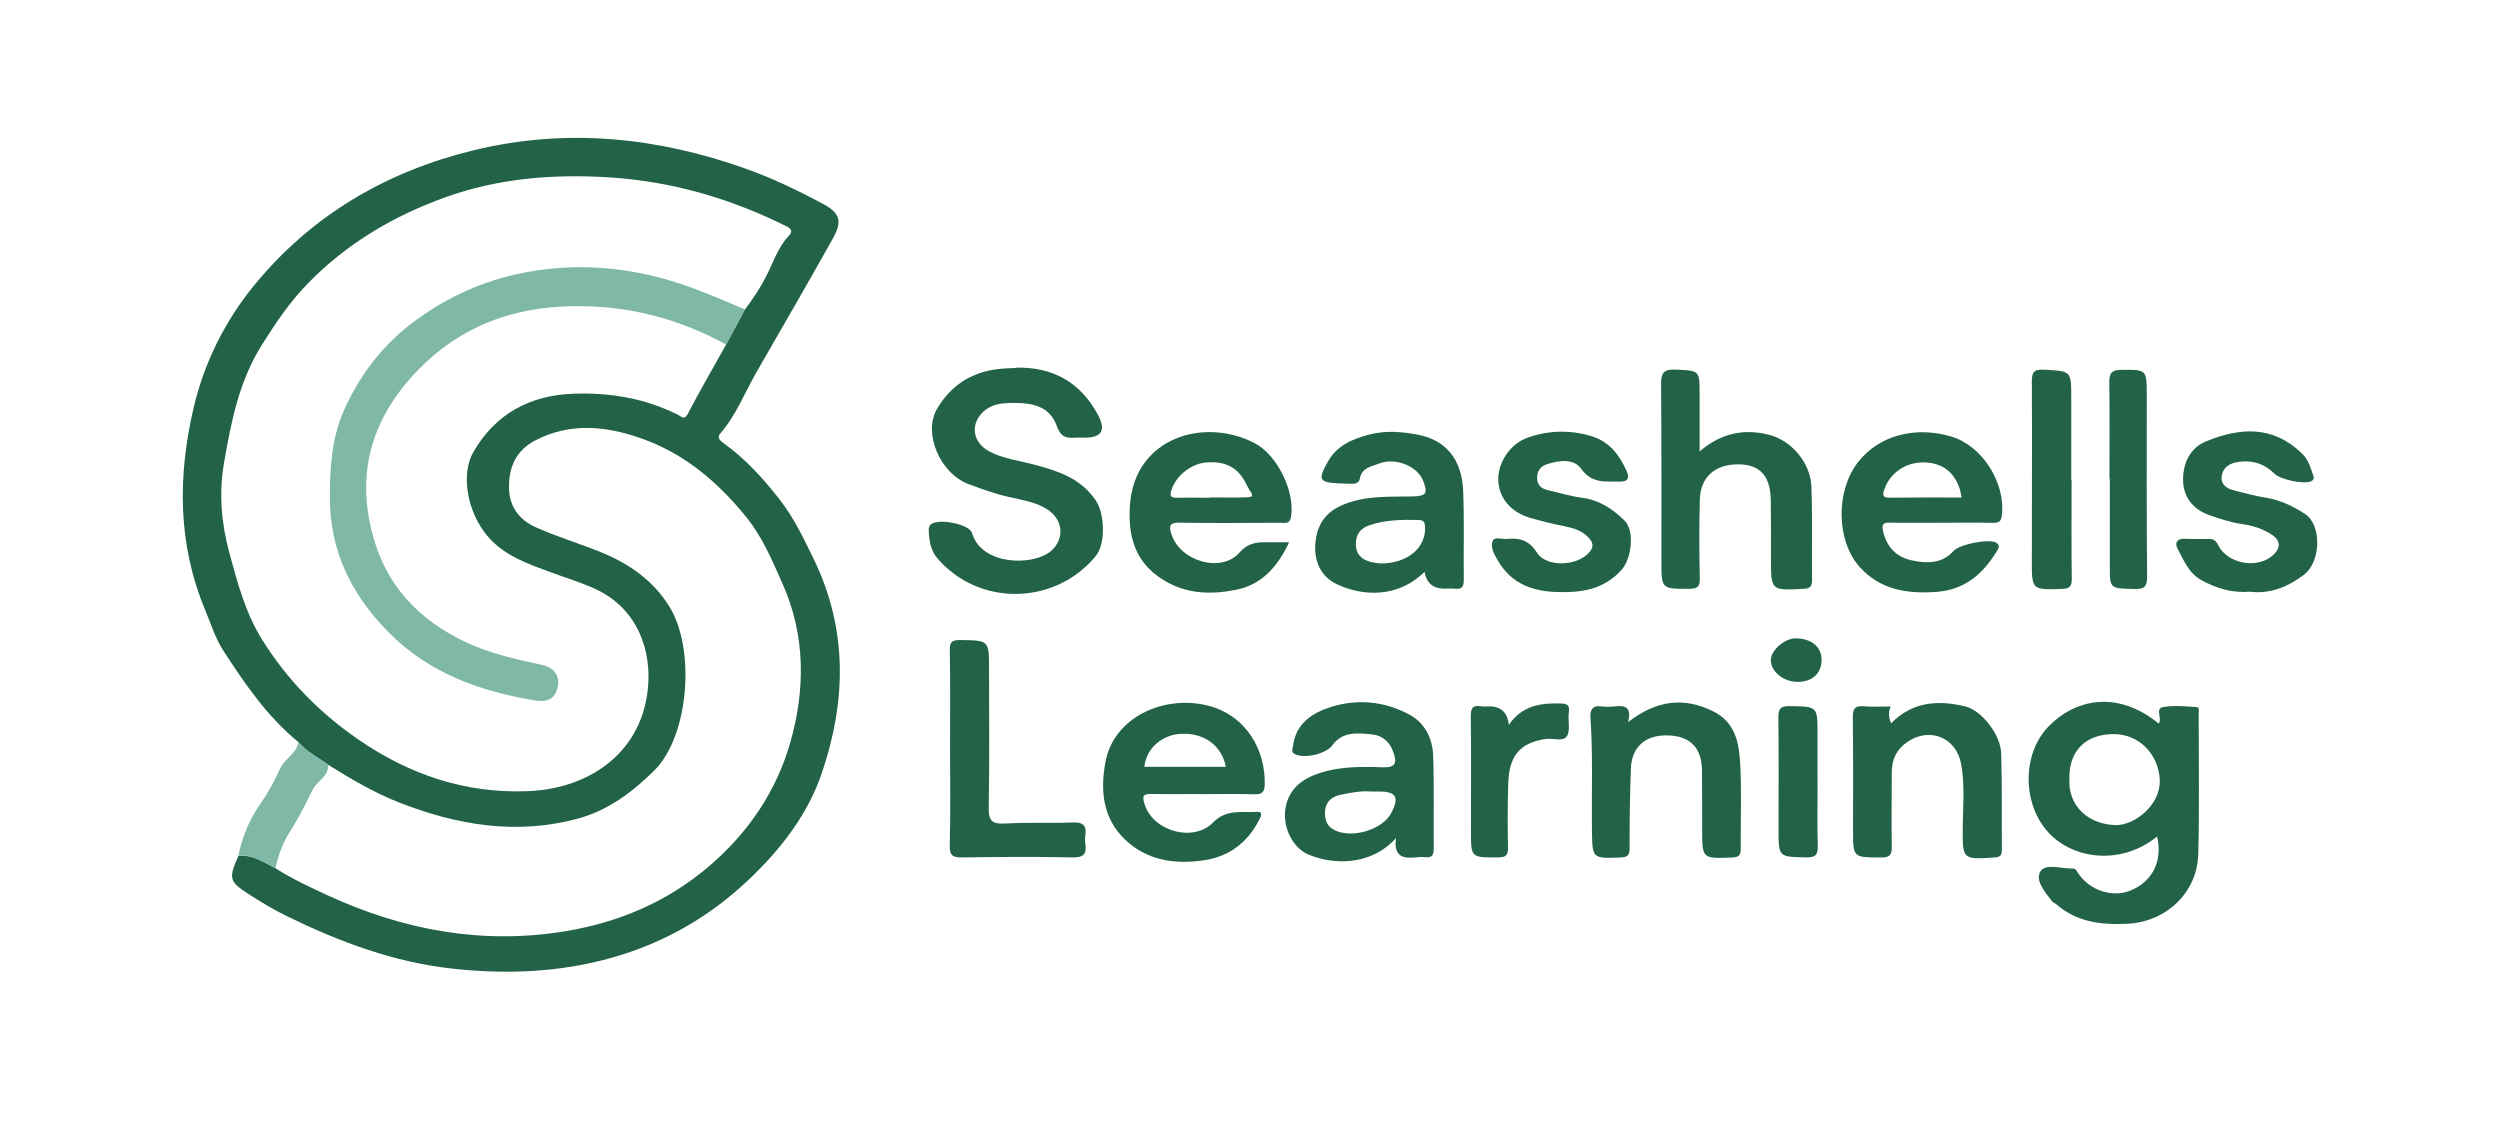 <?xml version="1.0" encoding="UTF-8"?>
<svg id="Crop_Marks" xmlns="http://www.w3.org/2000/svg" viewBox="0 0 296.27 133.48">
  <defs>
    <style>
      .cls-1 {
        fill: #7fb8a7;
      }

      .cls-2 {
        fill: #226348;
      }
    </style>
  </defs>
  <path class="cls-2" d="M35.36,87.94c-3.68-3.01-6.33-6.88-8.88-10.81-.97-1.49-1.49-3.21-2.17-4.85-3.26-7.8-3.25-15.85-1.38-23.89,1.25-5.38,3.73-10.37,7.25-14.65,6.81-8.29,15.69-13.45,26.03-15.95,10.92-2.64,21.68-1.54,32.22,2.22,3.09,1.1,6.03,2.52,8.92,4.05,2.25,1.19,2.52,2.11,1.31,4.28-2.96,5.29-6,10.54-9.02,15.78-1.39,2.42-2.4,5.1-4.28,7.25-.33.38-.19.73.27,1.06,2.65,1.88,4.79,4.23,6.79,6.8,1.71,2.2,2.84,4.62,4.04,7.08,4.04,8.34,3.82,16.88.91,25.37-1.67,4.88-4.83,8.95-8.6,12.53-4.65,4.43-10.04,7.52-16.2,9.27-6.17,1.75-12.43,2.01-18.79,1.33-7.06-.75-13.56-3.19-19.87-6.28-1.54-.76-3.02-1.65-4.46-2.58-2.32-1.51-2.37-1.85-1.2-4.51,1.7-.2,3.01.75,4.41,1.46,1.95,1.25,4.04,2.22,6.14,3.19,9.01,4.16,18.39,5.89,28.25,4.26,6.3-1.05,12-3.46,16.94-7.66,4.66-3.97,7.99-8.88,9.65-14.64,1.8-6.29,1.85-12.73-.93-18.94-1.22-2.73-2.34-5.44-4.27-7.83-3.43-4.24-7.44-7.61-12.62-9.39-4.13-1.42-8.31-1.82-12.38.3-2.24,1.17-3.15,3.11-3.12,5.6.03,2.29,1.25,3.83,3.16,4.69,2.54,1.14,5.23,1.94,7.81,2.99,3.28,1.34,6.09,3.3,8.02,6.38,3.14,5.03,2.36,15.36-1.77,19.46-2.65,2.62-5.52,4.73-9.01,5.69-7.28,1.99-14.38.8-21.29-1.92-2.95-1.16-5.67-2.79-8.36-4.45-1.19-.87-2.54-1.52-3.51-2.68ZM88.29,36.66c.93-1.22,1.77-2.5,2.48-3.86.86-1.64,1.39-3.48,2.72-4.86.45-.47.33-.81-.27-1.11-6.63-3.31-13.63-5.35-21.02-5.81-6.61-.41-13.12.09-19.45,2.37-6.16,2.22-11.62,5.46-16.2,10.13-2.15,2.19-3.85,4.7-5.49,7.31-2.73,4.32-3.67,9.16-4.51,14.02-.62,3.55-.33,7.13.63,10.66.98,3.61,1.9,7.15,3.96,10.42,2.98,4.72,6.72,8.52,11.29,11.68,6.09,4.21,12.74,6.44,20.12,6.15,7-.27,13.2-4.25,14.18-11.71.64-4.82-1.15-9.97-6.22-12.27-1.72-.78-3.51-1.32-5.27-1.97-2.67-.99-5.37-1.9-7.35-4.14-2.5-2.83-3.34-7.43-1.79-10.11,2.63-4.54,6.71-6.71,11.82-6.9,4.33-.16,8.54.53,12.47,2.52.32.16.69.68,1.12-.14,1.44-2.77,3.01-5.47,4.53-8.19.75-1.39,1.49-2.79,2.24-4.18Z"/>
  <path class="cls-2" d="M255.66,99.12c-4.26,3.44-9.83,2.75-12.81-.36-3.18-3.33-3.28-9.3-.14-12.61,2.97-3.13,8-4.56,13.12-.4.44-.6-.46-1.77.49-1.95,1.3-.24,2.69-.09,4.03,0,.32.02.21.56.21.87,0,5.52.1,11.05-.05,16.57-.12,4.53-3.78,7.99-8.35,8.23-3.09.16-6.03-.17-8.49-2.32-.16-.14-.38-.21-.51-.37-.83-1.08-2.05-2.5-1.32-3.56.65-.92,2.5-.25,3.83-.29.3,0,.42.26.57.5,1.37,2.1,4.09,3,6.28,2.09,2.57-1.07,3.78-3.47,3.12-6.39ZM245.25,92.08c-.27,3.41,2.18,5.55,5.35,5.7,2.33.11,5.45-2.38,5.35-5.31-.1-3.01-2.41-5.44-5.36-5.47-3.32-.04-5.33,1.88-5.35,5.08Z"/>
  <path class="cls-2" d="M120.38,43.57c4.37-.1,7.64,1.7,9.73,5.58.99,1.83.48,2.72-1.6,2.72-.38,0-.76-.03-1.14,0-1.05.08-1.68-.12-2.11-1.33-.83-2.35-2.74-2.84-5.47-2.79-1.02.02-2.15.13-3.06.87-1.8,1.46-1.58,3.78.55,4.9,1.63.85,3.49,1.06,5.24,1.53,2.85.76,5.54,1.61,7.33,4.24,1.07,1.57,1.22,5.14-.01,6.63-4.86,5.86-13.88,5.98-18.79.2-.78-.92-.96-2.15-.99-3.36,0-.19.07-.45.21-.58.81-.81,4.6-.1,4.92.99,1.16,3.91,7.33,3.91,9.37,2.12,1.68-1.48,1.43-3.82-.58-5.01-1.36-.81-2.94-1.05-4.44-1.39-1.64-.37-3.19-.94-4.74-1.51-3.38-1.25-5.43-6.02-3.77-8.9,1.59-2.74,4.03-4.37,7.23-4.74.7-.08,1.4-.1,2.11-.14Z"/>
  <path class="cls-2" d="M201.41,53.5c2.57-2.19,5.29-2.74,8.29-1.96,2.61.68,4.87,3.32,4.97,6.15.13,3.68.03,7.37.07,11.05,0,.75-.2,1-1,1.04-3.85.2-3.86.23-3.87-3.54,0-2.33.02-4.66-.02-6.99-.05-2.85-1.27-4.18-3.76-4.22-2.83-.04-4.57,1.46-4.65,4.21-.08,3.09-.07,6.18,0,9.27.02,1-.24,1.27-1.25,1.27-3.29,0-3.3.04-3.3-3.29,0-6.99.02-13.98-.04-20.98-.01-1.32.34-1.78,1.72-1.71,2.85.14,2.85.06,2.85,2.94,0,2.17,0,4.34,0,6.75Z"/>
  <path class="cls-2" d="M142.46,94.1c-2,0-4.01.03-6.01-.01-1.04-.02-1.1.29-.8,1.24,1.03,3.22,5.81,4.51,8.11,2.14,1.57-1.62,3.45-1.15,5.26-1.26.7-.04.39.59.21.93-1.41,2.78-3.66,4.43-6.74,4.84-3.39.46-6.61-.04-9.17-2.49-2.64-2.53-2.94-5.79-2.32-9.17.96-5.3,6.9-8,12.1-6.71,4.63,1.15,6.88,5.31,6.78,9.37-.02.96-.37,1.17-1.25,1.15-2.06-.06-4.11-.02-6.17-.02h0ZM145.27,90.87c-.48-2.51-2.57-4.03-5.27-3.91-2.33.1-4.17,1.76-4.38,3.91h9.65Z"/>
  <path class="cls-2" d="M168.81,67.77c-3.1,3.1-7.31,2.91-10.33,1.49-1.98-.92-2.8-2.78-2.59-4.98.19-2.02,1.14-3.52,3.08-4.38,2.72-1.21,5.59-1.01,8.44-1.07,1.64-.04,1.84-.37,1.21-1.93-.68-1.67-3.3-2.73-5.2-1.96-.88.35-2.04.48-2.26,1.75-.09.52-.49.66-.97.64-.49-.02-.97-.02-1.46-.04-2.44-.12-2.58-.44-1.35-2.61,1.08-1.9,2.89-2.65,4.84-3.17,1.91-.51,3.86-.37,5.79,0,3.31.63,5.24,2.89,5.39,6.7.14,3.51.03,7.03.07,10.55,0,.78-.23,1.09-1.01,1.01-.43-.05-.86-.01-1.3-.01q-1.97.01-2.35-1.99ZM163.53,66.77c3.24.05,5.44-1.84,5.35-4.27-.02-.6-.14-.87-.8-.88-1.95-.04-3.89-.02-5.77.62-1.09.37-1.66,1.09-1.63,2.3.03,1.1.61,1.69,1.56,2,.51.16,1.06.19,1.28.23Z"/>
  <path class="cls-2" d="M152.78,64.24c-1.39,2.98-3.29,5.06-6.32,5.66-3.01.6-5.97.51-8.74-1.26-3.32-2.12-4.07-5.3-3.81-8.83.58-7.97,8.78-10.39,14.74-7.31,2.74,1.41,4.83,5.77,4.35,8.73-.16.98-.79.71-1.32.72-3.95.02-7.91.06-11.86-.01-1.24-.02-1.32.39-.98,1.41,1.05,3.18,5.89,4.59,8.04,2.14.99-1.13,1.99-1.24,3.22-1.23.8,0,1.6,0,2.68,0ZM143.38,58.97s0-.01,0-.02c1.4,0,2.81.03,4.21-.01.96-.03.98-.13.45-.93-.17-.26-.3-.55-.44-.82-.96-1.83-2.43-2.58-4.69-2.38-1.76.15-3.52,1.57-4.07,3.21-.24.7-.15.99.65.97,1.29-.04,2.59,0,3.89,0Z"/>
  <path class="cls-2" d="M230.01,61.95c-2,0-4.01.03-6.01-.01-.8-.02-1.03.17-.84,1,.42,1.89,1.58,3.08,3.4,3.47,1.77.38,3.57.42,4.96-1.12.71-.79,4.18-1.48,5.04-.98.56.32.25.73.03,1.09-1.66,2.69-3.81,4.52-7.17,4.75-3.45.24-6.62-.28-9.02-2.94-2.76-3.06-2.9-8.92-.25-12.39,2.43-3.17,6.73-4.38,11.08-3.09,3.71,1.1,6.42,5.48,6.02,9.25-.08.79-.32,1-1.06.98-2.06-.04-4.12-.01-6.18-.01ZM232.47,58.97c-.09-.42-.13-.74-.23-1.05-.68-2.03-2.11-3.08-4.24-3.12-2.12-.04-3.95,1.19-4.65,3.09-.24.67-.37,1.11.64,1.09,2.81-.04,5.62-.02,8.48-.02Z"/>
  <path class="cls-2" d="M165.44,99.32c-3.11,3.44-7.71,3.12-10.47,1.91-1.72-.76-2.9-3.06-2.67-5.15.23-2.07,1.45-3.41,3.34-4.19,2.68-1.09,5.5-1.05,8.3-.96,1.51.05,1.59-.59,1.2-1.74-.42-1.26-1.27-2.03-2.56-2.16-1.72-.17-3.49-.37-4.71,1.32-.73,1.01-3.32,1.58-4.4,1.03-.53-.26-.28-.62-.24-.96.33-2.71,2.33-3.97,4.57-4.66,3.15-.97,6.33-.64,9.25.94,1.84,1,2.72,2.83,2.79,4.84.13,3.68.03,7.36.07,11.05,0,.79-.26,1.09-1.03.99-.27-.03-.54-.03-.81,0-1.58.19-2.98.13-2.63-2.28ZM162.43,93.8c-1.05-.1-2.38.13-3.69.42-.96.21-1.64.86-1.71,1.9-.06.88.13,1.71,1.02,2.2,2.05,1.13,5.76.06,6.83-1.98.98-1.87.58-2.54-1.49-2.54-.22,0-.43,0-.96,0Z"/>
  <path class="cls-2" d="M192.96,85.56c3.34-2.57,6.55-2.99,10.05-1.27,2.59,1.27,3.07,3.66,3.21,6.07.2,3.4.04,6.82.07,10.23,0,.77-.21,1-1,1.03-3.57.14-3.57.17-3.57-3.33,0-2.33,0-4.66-.02-6.98-.03-2.69-1.4-4.09-4.04-4.16-2.65-.08-4.3,1.35-4.39,3.94-.11,3.14-.16,6.28-.15,9.41,0,.87-.24,1.09-1.08,1.12-3.36.12-3.33.15-3.38-3.24-.06-4.45.13-8.9-.18-13.35-.06-.84.21-1.47,1.28-1.32.53.08,1.09.06,1.62,0,1.27-.17,2.01.16,1.56,1.87Z"/>
  <path class="cls-2" d="M224.05,83.71c-.24.66-.28,1.26.07,2,2.54-2.58,5.57-2.77,8.8-1.99,1.89.46,4.17,3.31,4.24,5.56.11,3.79.05,7.58.08,11.38,0,.66-.14.91-.89.96-3.76.24-3.78.25-3.75-3.47.02-2.54.27-5.08-.19-7.61-.57-3.14-3.75-4.43-6.38-2.61-1.32.91-1.84,2.11-1.84,3.63,0,2.93-.05,5.85,0,8.78.02,1-.26,1.28-1.27,1.28-3.32-.01-3.32.03-3.32-3.24,0-4.44.03-8.89-.03-13.33-.01-1.04.23-1.45,1.32-1.35,1.02.1,2.05.02,3.15.02Z"/>
  <path class="cls-2" d="M266.69,70.12c-2.15.18-4.03-.39-5.81-1.37-1.51-.84-2.11-2.38-2.84-3.78-.31-.59-.09-1.15.8-1.12.97.04,1.95.04,2.92.02.55-.01.83.17,1.09.7,1.11,2.29,4.78,2.93,6.61,1.14.76-.74.85-1.61-.17-2.3-1.09-.74-2.32-1.13-3.61-1.31-1.34-.19-2.61-.61-3.88-1.06-1.95-.7-3.11-2.18-3.09-4.27.02-1.97.88-3.71,2.71-4.46,4-1.64,7.91-1.94,11.39,1.44.81.79,1,1.7,1.34,2.62.09.24.07.5-.26.66-.82.4-3.64-.18-4.36-.9-1.28-1.27-2.83-1.69-4.58-1.33-.94.2-1.6.78-1.67,1.73-.07.88.59,1.36,1.37,1.56,1.3.33,2.59.69,3.91.9,1.69.27,3.18,1,4.58,1.9,2.03,1.29,1.93,5.68-.1,7.22-1.91,1.45-4.01,2.29-6.35,2.02Z"/>
  <path class="cls-2" d="M185.08,70.17c-3.2,0-5.94-.82-7.65-3.87-.42-.74-.8-1.47-.55-2.16.22-.6,1.07-.21,1.64-.27,1.51-.15,2.66.1,3.62,1.62,1.17,1.84,5.01,1.59,6.32-.18.36-.49.37-.96-.13-1.52-.82-.93-1.9-1.22-2.99-1.44-1.37-.27-2.72-.6-4.06-1-2.19-.65-3.6-2.26-3.72-4.34-.12-2.13,1.39-4.41,3.46-5.14,2.52-.89,5.1-.95,7.64-.16,2.07.64,3.3,2.24,4.13,4.17.34.79.11,1.22-.85,1.19-1.67-.04-3.28.28-4.56-1.52-.88-1.24-2.65-1-4.08-.53-.7.23-1.15.78-1.14,1.61.01.85.49,1.28,1.25,1.45,1.36.32,2.71.73,4.09.91,2.04.27,3.62,1.33,5.01,2.69,1.23,1.2.86,4.47-.3,5.8-1.94,2.21-4.42,2.72-7.14,2.69Z"/>
  <path class="cls-2" d="M112.59,88.78c0-3.9.04-7.79-.03-11.69-.02-1,.22-1.25,1.24-1.24,3.41.05,3.41,0,3.41,3.45,0,5.47.07,10.94-.04,16.4-.03,1.63.46,1.98,1.98,1.89,2.64-.15,5.3-.02,7.95-.12,1.21-.05,1.71.33,1.52,1.55-.05.32-.05.65,0,.97.18,1.22-.2,1.65-1.55,1.62-4.33-.1-8.66-.06-12.98,0-1.15.02-1.58-.17-1.54-1.47.11-3.79.04-7.58.04-11.36h.02Z"/>
  <path class="cls-2" d="M245.5,56.86c0,3.9-.03,7.8.02,11.69.01.91-.2,1.21-1.14,1.24-3.6.12-3.6.15-3.59-3.46,0-7.04.04-14.07,0-21.11,0-1.14.25-1.47,1.45-1.41,3.21.18,3.22.11,3.22,3.31,0,3.25,0,6.5,0,9.74.01,0,.02,0,.03,0Z"/>
  <path class="cls-2" d="M249.99,56.74c0-3.79.03-7.58-.02-11.37-.01-1.06.19-1.53,1.39-1.54,3.04-.02,3.04-.08,3.05,3.01,0,7.15-.03,14.3.04,21.45.01,1.23-.31,1.54-1.52,1.51-2.91-.07-2.91,0-2.9-2.82,0-3.41,0-6.82,0-10.24-.01,0-.02,0-.03,0Z"/>
  <path class="cls-2" d="M178.82,85.89c1.54-2.26,3.75-2.61,6.15-2.52.74.03,1.08.18.95,1.04-.14.95.22,2.13-.23,2.84-.43.68-1.69.19-2.58.33-2.94.47-4.26,1.93-4.37,5.22-.08,2.54-.08,5.09-.03,7.63.02.93-.26,1.18-1.19,1.18-3.21.01-3.21.05-3.2-3.2,0-4.49.04-8.99-.02-13.48-.01-1.01.21-1.4,1.23-1.23.32.05.65.01.97.01q2.07.01,2.31,2.17Z"/>
  <path class="cls-2" d="M215.4,92.82c0,2.44-.05,4.88.02,7.31.03,1.06-.15,1.51-1.38,1.48-3.27-.08-3.27-.01-3.27-3.32,0-4.39.04-8.77-.02-13.16-.02-1.08.18-1.48,1.37-1.45,3.27.06,3.27,0,3.27,3.29,0,1.95,0,3.9,0,5.85Z"/>
  <path class="cls-1" d="M35.36,87.94c.97,1.16,2.32,1.81,3.51,2.68.13,1.41-1.26,1.89-1.78,2.91-.85,1.67-1.67,3.38-2.68,4.95-.88,1.38-1.45,2.83-1.75,4.41-1.39-.71-2.71-1.66-4.41-1.46.43-2.23,1.28-4.26,2.59-6.14.92-1.32,1.7-2.76,2.37-4.22.54-1.19,1.95-1.75,2.15-3.14Z"/>
  <path class="cls-2" d="M212.92,80.8c-1.64-.03-3.13-1.31-3.06-2.63.06-1.2,1.72-2.58,3.05-2.52,1.89.07,3.02,1.1,2.96,2.67-.06,1.57-1.18,2.52-2.95,2.49Z"/>
  <path class="cls-1" d="M86.05,40.84c-5.74-3.18-11.9-4.7-18.44-4.55-6.95.16-13.03,2.4-18.01,7.5-5.77,5.9-7.59,12.79-5.15,20.56,1.86,5.91,6.12,9.84,11.82,12.22,2.55,1.06,5.23,1.63,7.91,2.21,1.5.33,2.19,1.31,1.91,2.63-.31,1.52-1.35,1.82-2.69,1.6-6.55-1.09-12.57-3.23-17.39-8.12-4.43-4.5-6.95-9.68-6.92-16.08.01-3.49.24-6.95,1.66-10.15,1.92-4.32,4.73-7.96,8.63-10.78,3.78-2.75,7.9-4.59,12.45-5.51,5.32-1.08,10.61-.89,15.88.41,3.67.9,7.12,2.42,10.57,3.89-.75,1.39-1.49,2.79-2.24,4.18Z"/>
</svg>